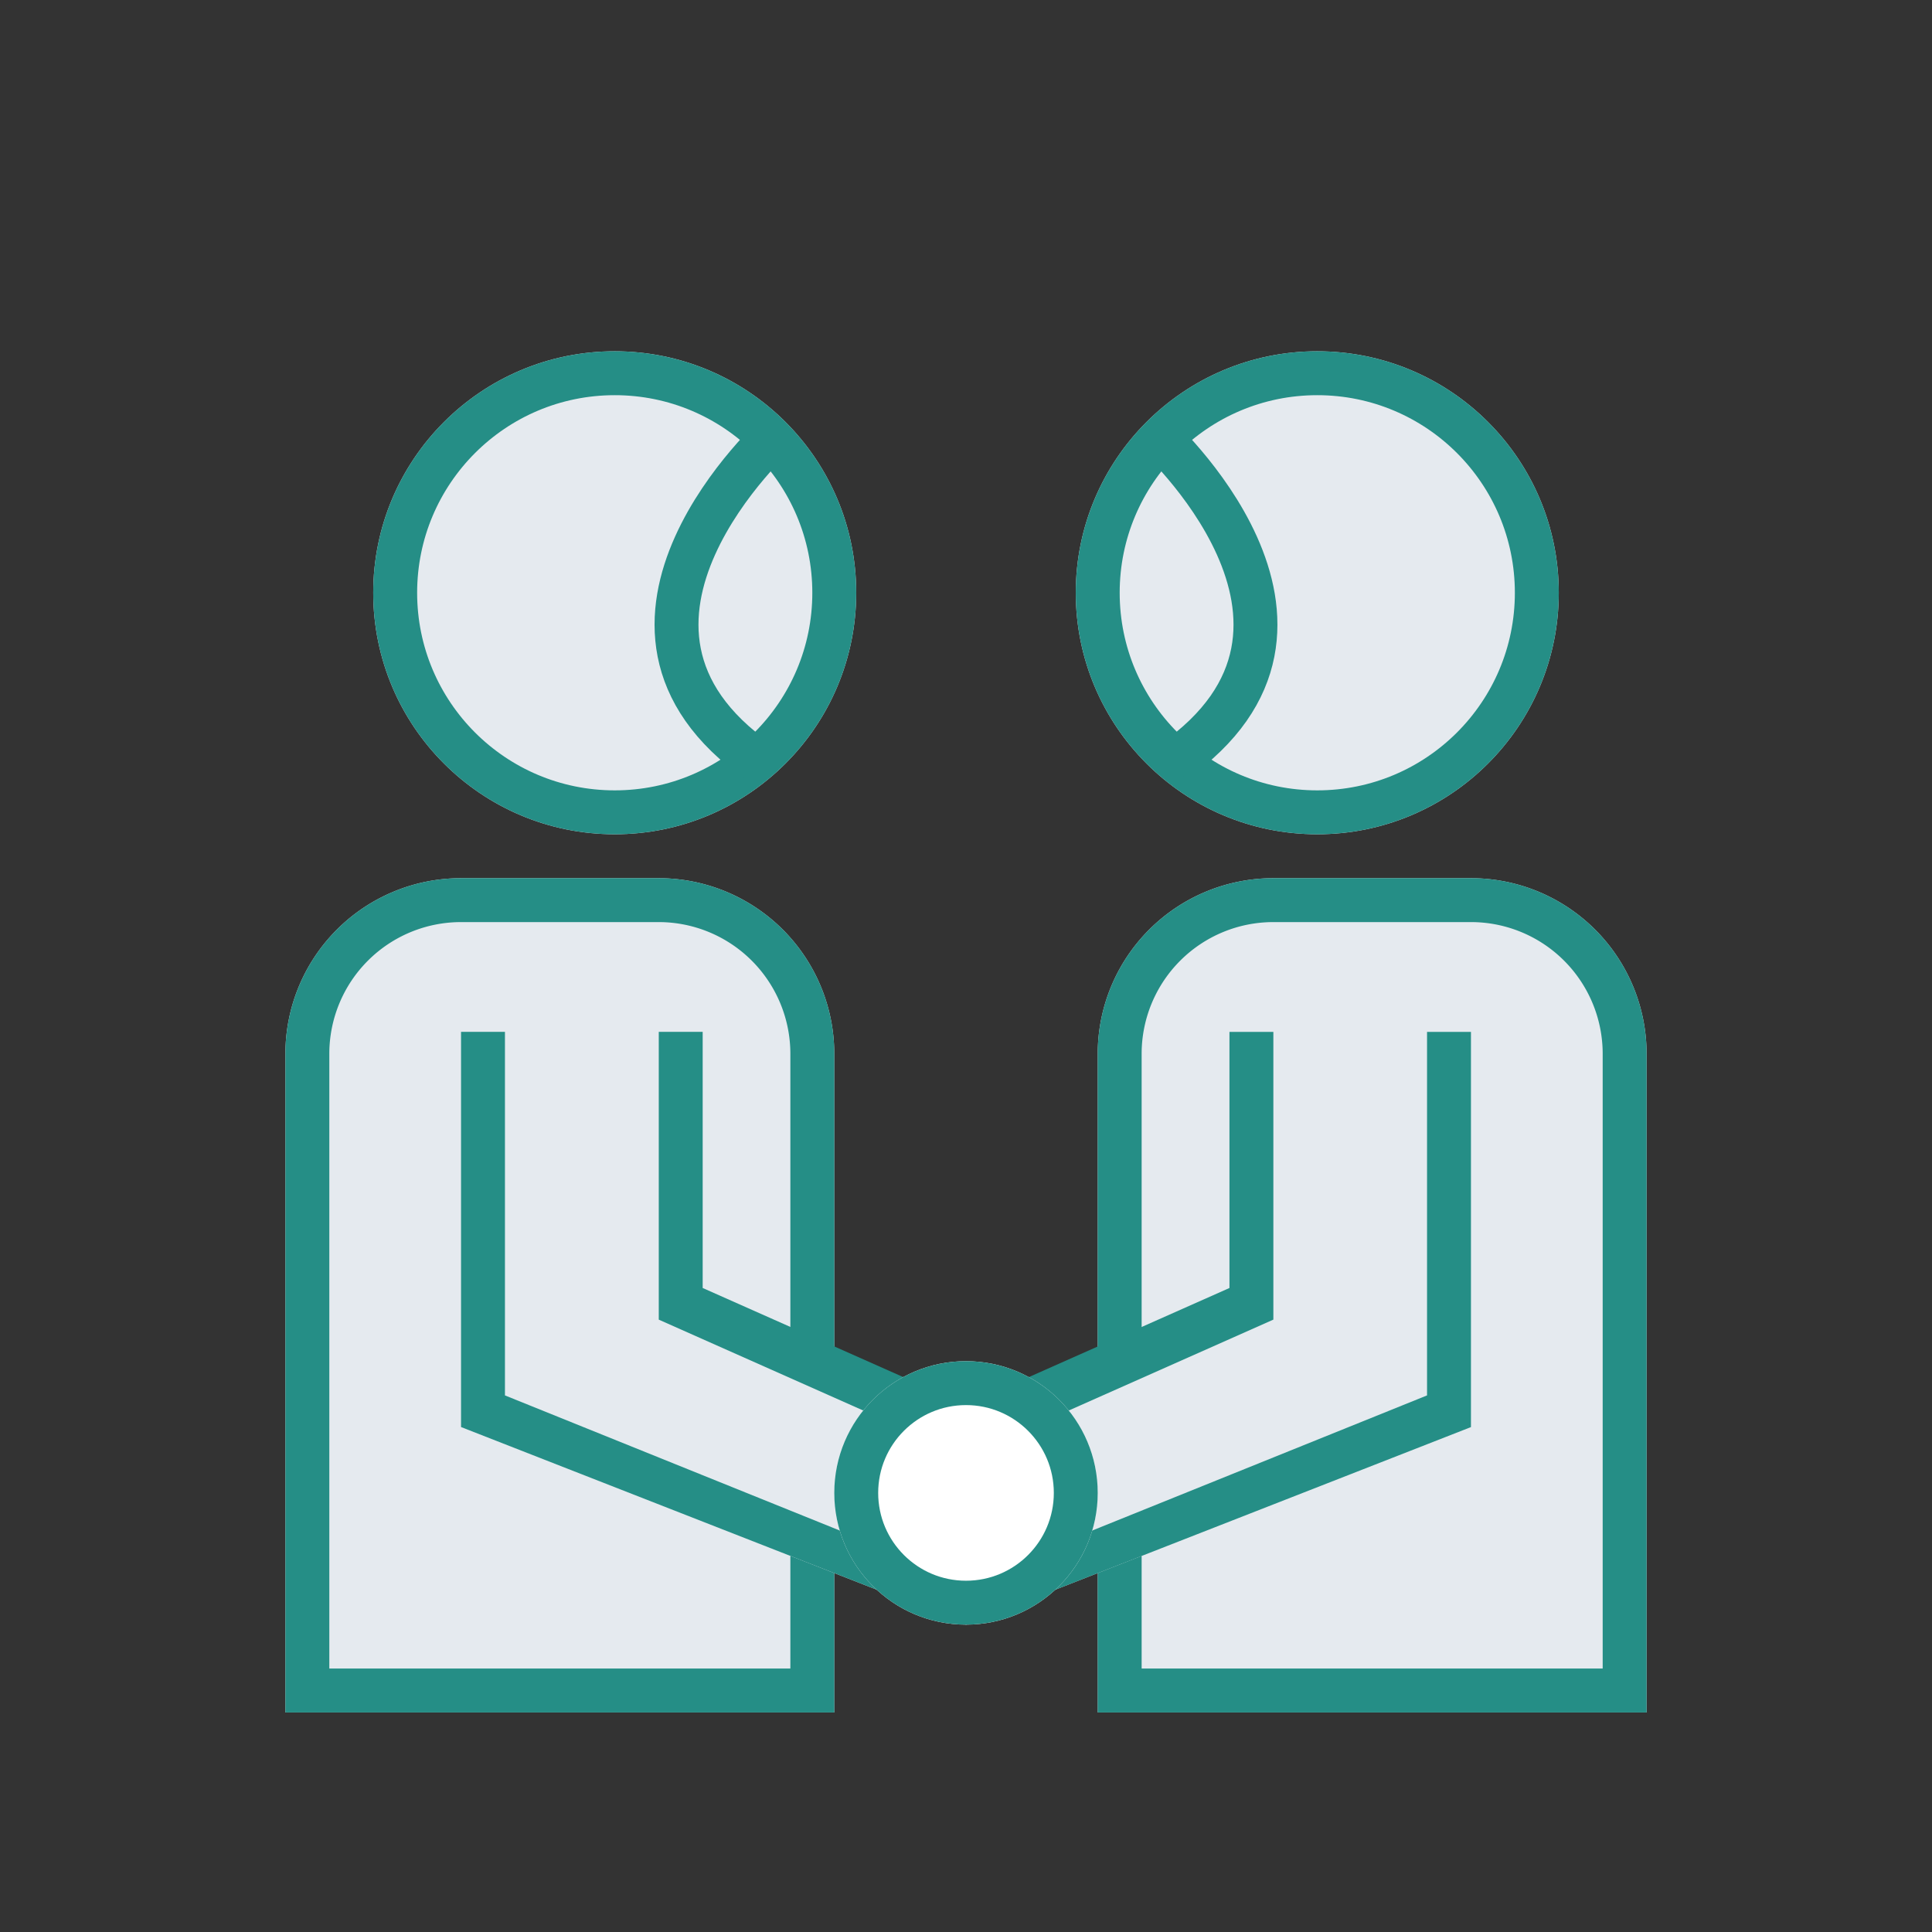 <svg id="コンポーネント_73_3" data-name="コンポーネント 73 – 3" xmlns="http://www.w3.org/2000/svg" width="88" height="88" viewBox="0 0 88 88">
  <rect x="0" y="0" width="88" height="88" fill="#333333" stroke="none"/>
  <rect id="長方形_884" data-name="長方形 884" width="88" height="88" fill="none"/>
  <g id="グループ_5316" data-name="グループ 5316" transform="translate(-733 -7567)">
    <g id="グループ_5306" data-name="グループ 5306" transform="translate(2 -5)">
      <g id="グループ_5305" data-name="グループ 5305" transform="translate(-183.516 307.291)">
        <g id="楕円形_7" data-name="楕円形 7" transform="translate(931.516 7280.709)" fill="#e5eaef" stroke="#258e86" stroke-width="2">
          <circle cx="11" cy="11" r="11" stroke="none"/>
          <circle cx="11" cy="11" r="10" fill="none"/>
        </g>
        <path id="パス_1513344" data-name="パス 1513344" d="M6.652,0S-4.872,6.349,2.416,14.432" transform="translate(943.478 7285.893) rotate(-13)" fill="none" stroke="#258e86" stroke-width="2"/>
      </g>
      <g id="長方形_376" data-name="長方形 376" transform="translate(744 7612)" fill="#e5eaef" stroke="#258e86" stroke-width="2">
        <path d="M8,0h9a8,8,0,0,1,8,8V38a0,0,0,0,1,0,0H0a0,0,0,0,1,0,0V8A8,8,0,0,1,8,0Z" stroke="none"/>
        <path d="M8,1h9a7,7,0,0,1,7,7V37a0,0,0,0,1,0,0H1a0,0,0,0,1,0,0V8A7,7,0,0,1,8,1Z" fill="none"/>
      </g>
      <g id="グループ_5314" data-name="グループ 5314" transform="translate(3 2)">
        <path id="合体_35" data-name="合体 35" d="M17704,22858l23,9v10l-23-9Z" transform="translate(-16955 -15233)" fill="#e5eaef"/>
        <path id="前面オブジェクトで型抜き_15" data-name="前面オブジェクトで型抜き 15" d="M17725,22887l0,0-23-9v-18h2v16.559l19,7.668v-5.789l-11.994-5.33V22860h2v11.666l12,5.33V22887Z" transform="translate(-16953 -15243)" fill="#258e86"/>
      </g>
    </g>
    <g id="グループ_5315" data-name="グループ 5315" transform="translate(777 7583)">
      <g id="グループ_5305-2" data-name="グループ 5305" transform="translate(5)">
        <g id="楕円形_7-2" data-name="楕円形 7" fill="#e5eaef" stroke="#258e86" stroke-width="2">
          <circle cx="11" cy="11" r="11" stroke="none"/>
          <circle cx="11" cy="11" r="10" fill="none"/>
        </g>
        <path id="パス_1513344-2" data-name="パス 1513344" d="M6.652,14.432S-4.872,8.084,2.416,0" transform="translate(6.791 19.246) rotate(-167)" fill="none" stroke="#258e86" stroke-width="2"/>
      </g>
      <g id="長方形_376-2" data-name="長方形 376" transform="translate(6 24)" fill="#e5eaef" stroke="#258e86" stroke-width="2">
        <path d="M8,0h9a8,8,0,0,1,8,8V38a0,0,0,0,1,0,0H0a0,0,0,0,1,0,0V8A8,8,0,0,1,8,0Z" stroke="none"/>
        <path d="M8,1h9a7,7,0,0,1,7,7V37a0,0,0,0,1,0,0H1a0,0,0,0,1,0,0V8A7,7,0,0,1,8,1Z" fill="none"/>
      </g>
      <g id="グループ_5314-2" data-name="グループ 5314" transform="translate(0 31)">
        <path id="合体_35-2" data-name="合体 35" d="M0,19l23-9V0L0,9Z" transform="translate(23 27) rotate(180)" fill="#e5eaef"/>
        <path id="前面オブジェクトで型抜き_15-2" data-name="前面オブジェクトで型抜き 15" d="M23,0l0,0L0,9V27H2V10.443l19-7.668V8.564L9,13.895V27h2V15.336l12-5.33V0Z" transform="translate(23 27.002) rotate(180)" fill="#258e86"/>
      </g>
    </g>
  </g>
  <g id="楕円形_115" data-name="楕円形 115" transform="translate(38 62)" fill="#fff" stroke="#258e86" stroke-width="2">
    <circle cx="6" cy="6" r="6" stroke="none"/>
    <circle cx="6" cy="6" r="5" fill="none"/>
  </g>
</svg>
